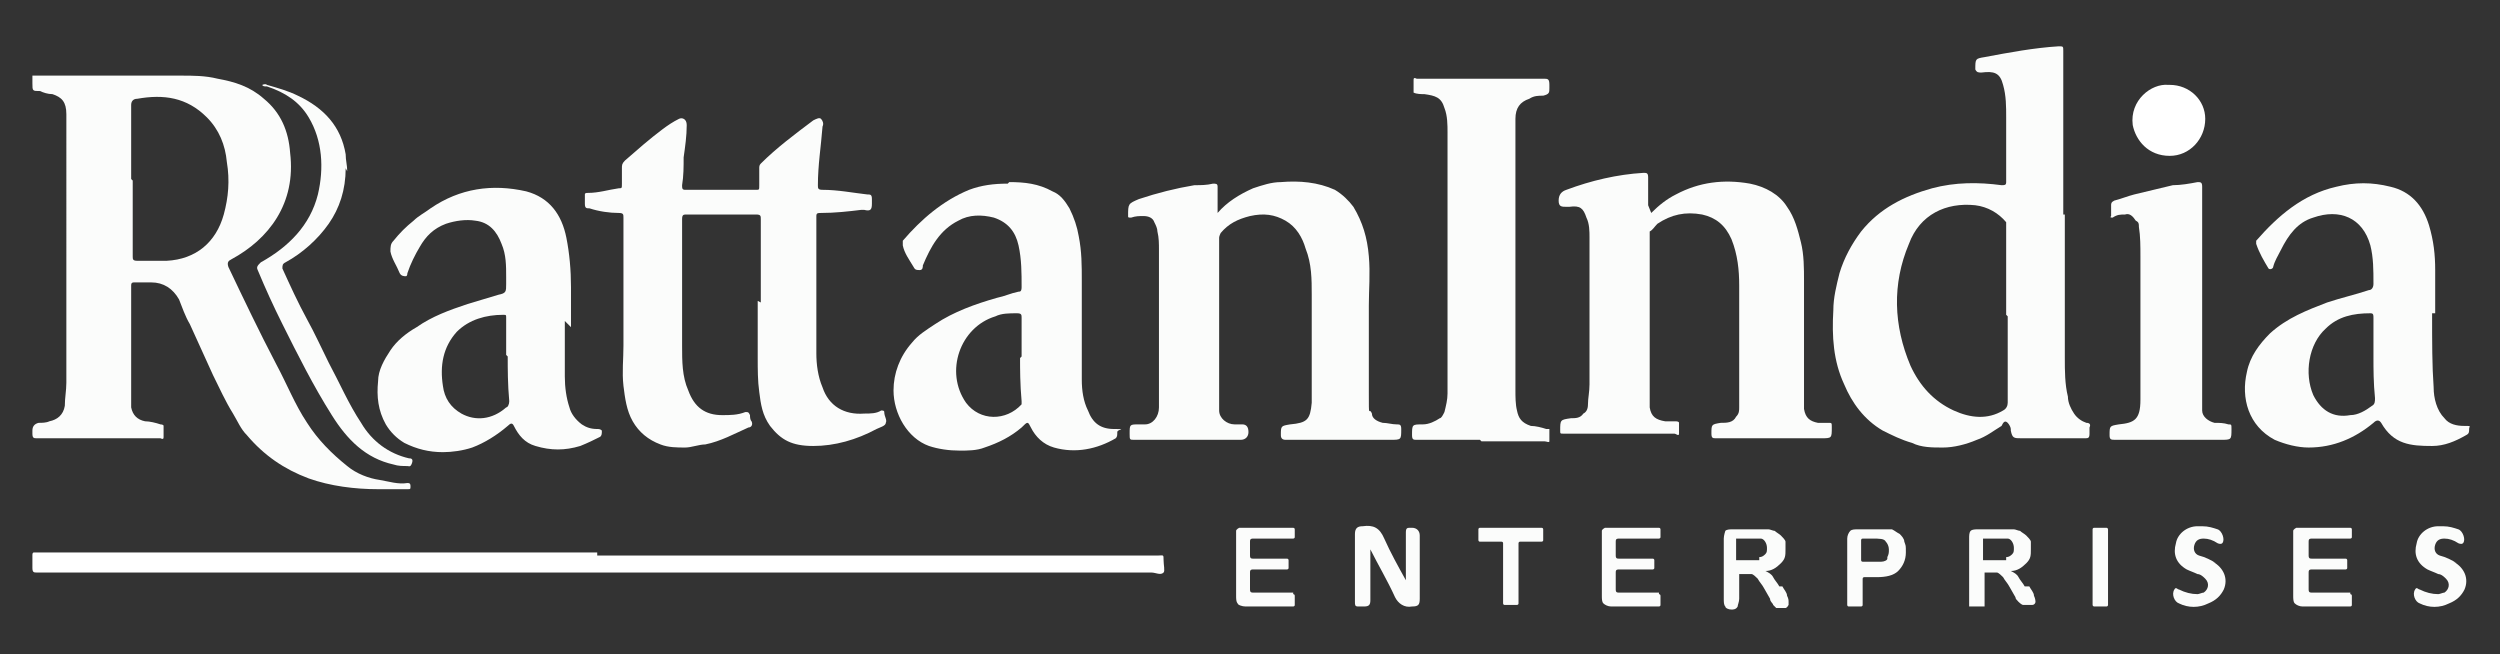 <?xml version="1.0" encoding="UTF-8"?>
<svg id="Layer_2" xmlns="http://www.w3.org/2000/svg" version="1.1" viewBox="0 0 162 42.4">
  <rect x="0" y="0" width="162" height="42.4" fill="#333333" stroke="none"/>
  <!-- Generator: Adobe Illustrator 29.0.1, SVG Export Plug-In . SVG Version: 2.1.0 Build 192)  -->
  <defs>
    <style>
      .st0 {
        fill: #3b8559;
      }

      .st1 {
        fill: #fff;
      }

      .st2 {
        fill: #fbfcfb;
      }
    </style>
  </defs>
  <g id="Layer_1-2">
    <g id="Layer_2-2">
      <g id="Layer_1-21" data-name="Layer_1-2">
        <path class="st2" d="M2.1,4.9c.1,0,.3,0,.4,0h9.2c.8,0,1.6,0,2.4.2,1.1.2,2.1.5,3,1.3,1.1.9,1.6,2.1,1.7,3.5.4,3.3-1.4,5.6-3.8,6.9-.2.1-.3.2-.2.5,1,2.1,2,4.2,3.1,6.3.7,1.3,1.2,2.6,2,3.8.7,1.1,1.6,2,2.6,2.8.6.5,1.4.8,2.1.9.6.1,1.2.3,1.8.2.1,0,.2,0,.2.2,0,.2,0,.2-.2.2-.6,0-1.2,0-1.9,0-1.5,0-3.1-.2-4.5-.7-1.6-.6-2.9-1.5-4-2.8-.4-.4-.6-.9-.9-1.4-.5-.8-.9-1.7-1.3-2.5-.5-1.1-1-2.2-1.5-3.3-.3-.5-.5-1.1-.7-1.6-.4-.7-1-1.1-1.8-1.1-.4,0-.7,0-1.1,0-.1,0-.2,0-.2.2,0,2.5,0,5,0,7.5,0,.1,0,.3,0,.4.1.5.4.8.9.9.3,0,.7.1,1,.2,0,0,.2,0,.2.1v.7c0,.1,0,.2-.2.1H2.4c-.2,0-.3,0-.3-.3v-.2q0-.4.4-.5c.2,0,.5,0,.7-.1.5-.1.9-.4,1-1,0-.5.1-1,.1-1.5V8.6c0-.4,0-.8,0-1.2,0-.8-.3-1.1-.9-1.3-.3,0-.6-.1-.8-.2-.5,0-.5,0-.5-.5,0-.2,0-.3,0-.5h0ZM8.6,11.7h0v4.9c0,.2,0,.3.3.3.6,0,1.3,0,1.9,0,1.9-.1,3.2-1.2,3.7-3,.3-1.1.4-2.2.2-3.4-.1-1.1-.5-2.1-1.3-2.9-1.3-1.3-2.8-1.5-4.5-1.2-.3,0-.4.2-.4.4,0,1.6,0,3.2,0,4.8h0Z"/>
        <path class="st2" d="M49.3,19.6v-5.4c0-.2,0-.3-.3-.3-1.5,0-3,0-4.5,0-.2,0-.3,0-.3.3,0,2.7,0,5.5,0,8.2,0,1,0,2,.4,2.9.4,1.1,1.1,1.6,2.2,1.6.5,0,1,0,1.5-.2.2,0,.2,0,.3.2,0,.1,0,.3.1.4.1.2,0,.4-.2.4-.9.4-1.8.9-2.8,1.1-.4,0-.9.2-1.3.2-.5,0-1.1,0-1.6-.2-.8-.3-1.4-.8-1.8-1.5-.4-.7-.5-1.5-.6-2.3-.1-.9,0-1.7,0-2.6v-8.3c0-.2,0-.3-.3-.3-.6,0-1.3-.1-1.9-.3-.2,0-.3,0-.3-.3,0-.2,0-.4,0-.6,0-.1.1-.1.2-.1.7,0,1.3-.2,2-.3.2,0,.2,0,.2-.3,0-.4,0-.7,0-1,0-.2,0-.3.2-.5.8-.7,1.6-1.4,2.4-2,.4-.3.7-.5,1.1-.7.2-.1.5,0,.5.4,0,.7-.1,1.4-.2,2.1,0,.6,0,1.2-.1,1.8,0,.2,0,.3.2.3h4.6c.2,0,.2,0,.2-.3v-1.1c0-.1,0-.2.1-.3,1-1,2.2-1.9,3.4-2.8.2-.1.4-.2.5-.1s.2.3.1.5c-.1,1.3-.3,2.5-.3,3.8,0,.2,0,.3.3.3,1,0,2,.2,2.9.3.2,0,.3,0,.3.3v.3c0,.4-.1.5-.5.4,0,0-.1,0-.2,0-.8.1-1.7.2-2.6.2-.2,0-.3,0-.3.2,0,3,0,6,0,8.9,0,.7.1,1.5.4,2.2.4,1.2,1.4,1.8,2.7,1.7.4,0,.8,0,1.1-.2.1,0,.2,0,.2.1h0c0,.3.2.5.1.7,0,.2-.4.3-.6.4-1.3.7-2.7,1.1-4.1,1.1s-2.1-.4-2.8-1.3c-.5-.7-.6-1.4-.7-2.2-.1-.7-.1-1.5-.1-2.2v-3.7h0Z"/>
        <path class="st2" d="M133.8,13.9v9.3c0,.8,0,1.7.2,2.5,0,.4.2.8.4,1.1.2.3.5.5.8.6.2,0,.3.1.2.3,0,.1,0,.3,0,.4,0,.3-.1.3-.3.3-1.4,0-2.7,0-4.1,0-.5,0-.6,0-.7-.5,0,0,0,0,0-.1,0-.1-.1-.3-.2-.4-.2-.2-.3,0-.4.2-.5.3-1,.7-1.6.9-.7.3-1.5.5-2.2.5-.7,0-1.4,0-2-.3-.7-.2-1.3-.5-1.9-.8-1.2-.7-2-1.8-2.5-3-.7-1.5-.8-3.1-.7-4.8,0-.8.2-1.6.4-2.4.3-1,.8-1.9,1.4-2.7,1.2-1.5,2.8-2.3,4.6-2.8,1.5-.4,3-.4,4.5-.2.2,0,.3,0,.3-.2,0-1.4,0-2.8,0-4.2,0-.7,0-1.4-.2-2.1-.2-.8-.6-.9-1.4-.8-.2,0-.3,0-.4-.2,0-.7,0-.7.6-.8,1.6-.3,3.2-.6,4.8-.7.3,0,.3,0,.3.3,0,3.5,0,7.1,0,10.6h0ZM130,20.4v-5.7c0-.1,0-.2,0-.3-.5-.6-1.2-1-2-1.1-1.9-.2-3.6.6-4.3,2.5-1.1,2.6-1,5.3.1,7.9.6,1.3,1.5,2.3,2.8,2.9,1.1.5,2.2.6,3.2,0,.2-.1.3-.3.3-.5,0-1.9,0-3.8,0-5.6h0Z"/>
        <path class="st2" d="M78.9,13.8c.6-.7,1.4-1.2,2.3-1.6.6-.2,1.2-.4,1.8-.4,1.2-.1,2.4,0,3.5.5.5.3.9.7,1.2,1.1.6,1,.9,2,1,3.2.1,1.1,0,2.2,0,3.2,0,1.9,0,3.7,0,5.6s0,.9.2,1.4c0,.3.3.5.7.6.3,0,.6.1.9.1.2,0,.3,0,.3.3,0,.7,0,.7-.7.7h-6.8c-.2,0-.3-.1-.3-.3h0c0-.6,0-.6.6-.7,1.1-.1,1.3-.3,1.4-1.4,0-.2,0-.4,0-.7v-6.3c0-1,0-2-.4-3-.2-.7-.6-1.4-1.3-1.8-.7-.4-1.4-.5-2.3-.3-.8.2-1.4.5-1.9,1.1,0,0-.1.2-.1.3,0,3.4,0,6.9,0,10.3,0,.3,0,.6,0,.9,0,.5.5.9,1,.9.2,0,.3,0,.5,0q.4,0,.4.5c0,.3-.2.5-.5.5h-6.9c-.3,0-.3,0-.3-.4,0-.6,0-.6.6-.6.1,0,.3,0,.4,0,.5,0,.9-.5.9-1.1s0-.4,0-.6h0c0-3.3,0-6.4,0-9.6,0-.4,0-.8-.1-1.2,0-.2-.1-.4-.2-.6-.1-.3-.4-.4-.7-.4s-.5,0-.8.1c-.2,0-.2,0-.2-.1h0c0-.8,0-.8.7-1.1,1.2-.4,2.4-.7,3.6-.9.4,0,.8,0,1.2-.1.2,0,.3,0,.3.2v1.8h0Z"/>
        <path class="st2" d="M107,13.8c.5-.5,1-.9,1.6-1.2,1.5-.8,3.1-1,4.8-.7,1,.2,1.9.7,2.4,1.5.5.7.7,1.5.9,2.3.2.8.2,1.7.2,2.5v7.2c0,.4,0,.8,0,1.1.1.6.4.8.9.9.2,0,.5,0,.7,0,.2,0,.2,0,.2.3,0,.7,0,.7-.7.7h-6.8c-.2,0-.3,0-.3-.3,0-.6,0-.6.6-.7.4,0,.8,0,1-.4.2-.2.2-.4.2-.6,0-.3,0-.6,0-.8,0-2.4,0-4.7,0-7.1,0-1-.1-2-.5-3-.4-.9-1-1.4-1.9-1.6-1.1-.2-2,0-2.9.6-.2.2-.3.4-.5.5,0,0,0,.2,0,.3v10.1c0,.3,0,.7,0,1,.1.6.4.8,1,.9.2,0,.5,0,.7,0,0,0,.2,0,.2.1,0,.2,0,.5,0,.7,0,.2-.2,0-.3,0h-7.2c-.2,0-.2,0-.2-.2,0-.7,0-.7.7-.8.3,0,.6,0,.8-.3.2-.1.3-.3.3-.6,0-.4.1-.8.1-1.3,0-3.1,0-6.3,0-9.5,0-.4,0-.9-.2-1.3-.2-.6-.4-.8-1.1-.7,0,0-.1,0-.2,0-.3,0-.5,0-.5-.4s.2-.6.5-.7c1.6-.6,3.3-1,5-1.1.2,0,.3,0,.3.3,0,.6,0,1.1,0,1.8h0Z"/>
        <path class="st2" d="M157.6,20.3c0,1.9,0,3.4.1,4.8,0,.7.2,1.5.7,2,.3.4.8.5,1.3.5s.3,0,.3.2c0,.2,0,.3-.2.4-.7.4-1.4.7-2.2.7-1.4,0-2.5-.1-3.3-1.5q-.2-.3-.5,0c-1.2,1-2.6,1.6-4.2,1.6-.7,0-1.5-.2-2.2-.5-1.7-.9-2.2-2.7-1.8-4.4.2-1,.8-1.8,1.5-2.5,1.1-1,2.4-1.5,3.7-2,.9-.3,1.8-.5,2.7-.8.2,0,.3-.2.3-.4,0-.9,0-1.7-.2-2.5-.5-1.8-2-2.4-3.7-1.8-1,.3-1.6,1.1-2.1,2.1-.2.4-.4.7-.5,1.1,0,.1-.2.2-.3.1,0,0,0,0,0,0-.3-.5-.6-1-.8-1.6,0,0,0-.2,0-.2,1.4-1.6,3-3,5.2-3.5,1.2-.3,2.3-.3,3.5,0,1.3.3,2.1,1.2,2.5,2.5.3,1,.4,1.9.4,2.9,0,1.1,0,2.2,0,2.8h0ZM153.8,23.2v-2.6c0-.2,0-.3-.2-.3-1.1,0-2.1.2-2.9,1-1.1,1-1.4,2.9-.8,4.3.5,1,1.3,1.5,2.4,1.3.5,0,1-.3,1.4-.6.2-.1.2-.3.2-.5-.1-1-.1-1.9-.1-2.6h0Z"/>
        <path class="st2" d="M65.4,11.8c1,0,1.9.1,2.8.6.5.2.8.6,1.1,1.1.3.6.5,1.2.6,1.8.2,1,.2,1.9.2,2.9,0,2.1,0,4.3,0,6.4,0,.7.1,1.4.4,2,.3.8.8,1.2,1.7,1.2s.2,0,.2.2,0,.3-.1.4c-1.2.7-2.6,1-4,.6-.7-.2-1.2-.7-1.5-1.3-.2-.4-.2-.4-.6,0-.7.6-1.5,1-2.4,1.3-.5.2-1.1.2-1.6.2-.7,0-1.4-.1-2-.3-1.4-.5-2.3-2.1-2.3-3.6,0-1.1.4-2.2,1.2-3.1.4-.5.9-.8,1.5-1.2,1.2-.8,2.6-1.3,4-1.7.5-.1.9-.3,1.4-.4.1,0,.2,0,.2-.3,0-.9,0-1.8-.2-2.7-.2-.9-.7-1.5-1.6-1.8-.8-.2-1.6-.2-2.3.2-1.2.6-1.8,1.7-2.3,2.9,0,.1,0,.3-.2.3-.2,0-.3,0-.4-.2-.3-.5-.6-.9-.7-1.4,0-.1,0-.2,0-.3,1.2-1.4,2.6-2.6,4.3-3.3.8-.3,1.6-.4,2.5-.4h0ZM66.2,23.1v-2.5c0-.2,0-.3-.3-.3-.5,0-1,0-1.4.2-2.3.7-3.3,3.6-1.9,5.6.9,1.2,2.6,1.2,3.6.1,0,0,0-.2,0-.2-.1-1.1-.1-2.1-.1-2.8Z"/>
        <path class="st2" d="M36.6,20.8c0,1.1,0,2.3,0,3.6,0,.7.1,1.4.3,2,.1.4.4.8.8,1.1.3.2.6.3,1,.3.1,0,.2,0,.3.1,0,.2,0,.3-.1.4-.4.2-.8.4-1.3.6-1,.3-1.9.3-2.9,0-.7-.2-1.1-.7-1.4-1.3-.1-.2-.2-.2-.4,0-.7.6-1.5,1.1-2.3,1.4-.6.2-1.3.3-1.9.3-.9,0-1.7-.2-2.5-.6-.5-.3-.9-.7-1.2-1.2-.5-.9-.6-1.8-.5-2.8,0-.7.4-1.4.8-2,.4-.6,1-1.1,1.7-1.5,1-.7,2.1-1.1,3.3-1.5.7-.2,1.3-.4,2-.6.5-.1.5-.2.5-.7,0-.1,0-.3,0-.4,0-.8,0-1.5-.3-2.2-.3-.8-.8-1.4-1.7-1.5-.6-.1-1.3,0-1.9.2-.8.3-1.3.8-1.7,1.5-.3.5-.6,1.1-.8,1.7,0,0,0,.2-.1.2s-.3,0-.4-.2c-.2-.5-.5-.9-.6-1.4,0-.3,0-.5.2-.7.4-.5.8-.9,1.3-1.3.3-.3.7-.5,1.1-.8,1.9-1.3,4-1.6,6.2-1.1,1.5.4,2.3,1.5,2.6,3,.2,1,.3,2.1.3,3.2v2.6h0ZM32.8,23v-2.4c0-.2,0-.2-.2-.2-1.1,0-2.2.3-3,1.1-.9,1-1.1,2.2-.9,3.5.1.8.5,1.4,1.2,1.8.9.5,2,.4,2.9-.4.1,0,.2-.2.2-.4-.1-1.1-.1-2.1-.1-2.9Z"/>
        <path class="st2" d="M95.9,28.5h-4.1c-.2,0-.3,0-.3-.3,0-.7,0-.7.7-.7.4,0,.8-.2,1.1-.4.1,0,.2-.2.3-.4.1-.4.2-.8.2-1.2,0-.2,0-.4,0-.6V8.6c0-.5,0-1.1-.2-1.6-.2-.7-.6-.8-1.3-.9-.2,0-.5,0-.7-.1,0,0,0,0,0-.1v-.7c0-.1,0-.2.2-.1h8.2c.3,0,.4,0,.4.4,0,0,0,.1,0,.2,0,.3,0,.4-.4.5-.3,0-.6,0-.9.2-.6.2-.9.6-.9,1.3,0,.2,0,.5,0,.7,0,5.6,0,11.3,0,16.9,0,.4,0,.9.1,1.3.1.5.3.8.9,1,.3,0,.7.1,1,.2,0,0,.2,0,.2,0,0,.3,0,.5,0,.8,0,.1-.2,0-.3,0h-4.1,0Z"/>
        <path class="st1" d="M38.7,36h36.3c.4,0,.4-.1.4.3,0,.3.1.7,0,.8-.2.2-.5,0-.8,0H2.4c-.2,0-.3,0-.3-.3,0-.3,0-.5,0-.8,0-.1,0-.2.1-.2s.2,0,.3,0h36.2,0Z"/>
        <path class="st2" d="M142.7,19v6.6c0,.3,0,.6,0,1,0,.4.4.7.8.8.3,0,.6,0,.9.1.2,0,.2,0,.2.3,0,.7,0,.7-.7.7h-6.8c-.3,0-.4,0-.4-.3,0-.6,0-.6.6-.7,1-.1,1.4-.3,1.4-1.6,0-3.1,0-6.2,0-9.3,0-.6,0-1.3-.1-1.9,0-.2,0-.3-.2-.4-.2-.3-.4-.5-.7-.4-.3,0-.5,0-.8.2-.1,0-.2,0-.1-.1,0-.2,0-.4,0-.7,0-.1,0-.2.2-.3.4-.1.9-.3,1.3-.4.8-.2,1.7-.4,2.5-.6.5,0,1.1-.1,1.6-.2.2,0,.3,0,.3.3v7h0s0,0,0,0Z"/>
        <path class="st2" d="M22.4,10.9c0,1.4-.4,2.6-1.1,3.6s-1.7,1.9-2.8,2.5c-.2.1-.2.2-.2.4.5,1.1,1,2.2,1.6,3.3.5.9.9,1.8,1.4,2.8.7,1.3,1.3,2.7,2.1,3.9.7,1.2,1.8,2,3.1,2.3.1,0,.3,0,.2.3s-.2.2-.3.2c-.3,0-.6,0-.9-.1-1.8-.4-3-1.6-4-3.2-1.2-1.9-2.2-3.9-3.2-5.9-.6-1.2-1.1-2.3-1.6-3.5-.1-.2,0-.3.2-.5,1.8-1,3.2-2.4,3.7-4.4.4-1.7.3-3.5-.6-5-.6-1-1.5-1.6-2.7-2,0,0,0,0-.1,0,0,0-.2,0-.2-.1,0,0,.2-.1.3,0,.7.2,1.4.4,2,.7,1.7.8,2.8,2,3.1,3.8,0,.4.1.7.1,1.1Z"/>
        <path class="st1" d="M140.6,5.5c1.3,0,2.3,1,2.3,2.2,0,1.3-1,2.4-2.3,2.4-1.4,0-2.2-1-2.4-2-.2-1.6,1.2-2.7,2.3-2.6h0Z"/>
        <path class="st0" d="M90.3,35.8c0,0,0-.1,0-.2h0c0,.1,0,.2,0,.2h0Z"/>
        <path class="st2" d="M91.5,34.2h-.1c-.2,0-.3,0-.3.3,0,1,0,1.9,0,2.9v.2c-.5-.9-1-1.8-1.4-2.7-.3-.7-.7-.9-1.4-.8-.3,0-.5.1-.5.5v4.4c0,.2,0,.3.2.3.1,0,.2,0,.4,0,.3,0,.4-.1.4-.4,0-1.1,0-2.2,0-3.2,0,0,0-.1,0-.2,0,0,0,.1,0,.1.5,1,1.1,2,1.6,3.1.2.4.6.7,1.1.6.4,0,.5-.1.5-.5v-4.1c0-.3-.2-.5-.5-.5h0Z"/>
        <path class="st2" d="M143.6,36.5c-.3-.2-.7-.4-1.1-.5-.3-.1-.4-.4-.3-.7s.3-.4.6-.4c.3,0,.6.1.9.3,0,0,.2.1.3,0,.2-.2,0-.8-.3-.9-.3-.1-.6-.2-1-.2h-.3c-.7,0-1.3.5-1.4,1.1-.2.7,0,1.3.7,1.7.2.1.5.2.7.3.2,0,.4.2.5.3.3.3.2.7-.1.9-.1,0-.3.1-.4.1-.4,0-.8-.1-1.2-.3-.1,0-.2-.2-.3,0-.2.3,0,.8.3.9.6.3,1.3.3,1.9,0,.5-.2.8-.5,1-.9.3-.7,0-1.4-.7-1.8h0Z"/>
        <path class="st2" d="M159.2,36.5c-.3-.2-.7-.4-1.1-.5-.3-.1-.4-.4-.3-.7s.3-.4.6-.4c.3,0,.6.1.9.3,0,0,.2.1.3,0,.2-.2,0-.8-.3-.9-.3-.1-.6-.2-1-.2h-.3c-.7,0-1.3.5-1.4,1.1-.2.7,0,1.3.7,1.7.2.1.5.2.7.3.2,0,.4.2.5.3.3.3.2.7-.1.9-.1,0-.3.1-.4.1-.4,0-.8-.1-1.2-.3-.1,0-.2-.2-.3,0-.2.3,0,.8.3.9.6.3,1.3.3,1.9,0,.5-.2.8-.5,1-.9.3-.7,0-1.4-.7-1.8h0Z"/>
        <path class="st2" d="M83.8,38.4h-2.6c-.1,0-.2,0-.2-.2v-1.1c0-.1,0-.2.2-.2h2.2c0,0,.1,0,.1-.1v-.5c0,0,0-.1-.1-.1h-2.2c-.1,0-.2,0-.2-.2v-.9c0-.1,0-.2.2-.2h2.6c0,0,.1,0,.1-.1v-.5c0,0,0-.1-.1-.1h-3.1c-.1,0-.2,0-.4,0,0,0-.2.1-.2.2,0,.1,0,.2,0,.4v3.8c0,.2,0,.4.1.5,0,.1.3.2.5.2h3.1c0,0,.1,0,.1-.1v-.6c0,0,0-.1-.1-.1h0Z"/>
        <path class="st2" d="M100,34.2h-4.1c0,0-.1,0-.1.1v.7c0,0,0,.1.1.1h1.4c0,0,.1,0,.1.1v3.9c0,0,0,.1.1.1h.8c0,0,.1,0,.1-.1v-3.9c0,0,0-.1.1-.1h1.4c0,0,.1,0,.1-.1v-.7c0,0,0-.1-.1-.1h0Z"/>
        <path class="st2" d="M115.3,38c-.1-.2-.3-.4-.4-.6-.1-.2-.3-.3-.5-.4.4,0,.7-.2,1-.5s.3-.5.3-.9,0-.4,0-.5-.2-.3-.3-.4c-.1-.1-.3-.2-.4-.3-.1,0-.3-.1-.4-.1-.2,0-.4,0-.6,0h-1.7c-.2,0-.4,0-.5.1,0,0-.1.3-.1.5v3.9c0,.2,0,.4.1.5,0,.1.2.2.4.2.1,0,.3,0,.4-.2,0-.1.1-.3.1-.5v-1.6h.4c.2,0,.3,0,.4,0,.1,0,.3.2.4.3.1.2.3.4.4.6l.4.7c0,.2.2.3.2.4,0,0,.1.1.2.2,0,0,.2,0,.3,0,0,0,.2,0,.3,0,0,0,.1,0,.2-.2,0,0,0-.1,0-.2s0-.2-.1-.4c0-.2-.2-.4-.3-.6h0ZM114,36.3c-.2,0-.4,0-.6,0h-.9v-1.4h.9c.4,0,.6,0,.7,0,.2,0,.4.3.4.6,0,.2,0,.3-.1.4-.1.1-.2.2-.4.2h0Z"/>
        <path class="st2" d="M123.1,34.6c-.2-.1-.3-.2-.5-.3-.2,0-.5,0-.9,0h-1.3c-.2,0-.4,0-.5.1s-.2.3-.2.5v4.3c0,0,0,.1.1.1h.8c0,0,.1,0,.1-.1v-1.7c0,0,0-.1.1-.1h.8c.6,0,1.1-.1,1.4-.4s.5-.7.5-1.2,0-.4-.1-.7c0-.2-.2-.4-.3-.5h0ZM122.3,36.2c0,.1-.2.2-.4.2-.2,0-.4,0-.6,0h-.6c0,0-.1,0-.1-.1v-1.3c0,0,0-.1.1-.1h.6c.5,0,.8,0,.9.2.1.1.2.3.2.5,0,.2,0,.3-.1.5h0Z"/>
        <path class="st2" d="M131.2,38c-.1-.2-.3-.4-.4-.6-.1-.2-.3-.3-.5-.4.4,0,.7-.2,1-.5s.3-.5.3-.9,0-.4,0-.5-.2-.3-.3-.4c-.1-.1-.3-.2-.4-.3-.1,0-.3-.1-.4-.1-.2,0-.4,0-.6,0h-1.7c-.2,0-.4,0-.5.1s-.1.3-.1.5v4.4h1v-2.2h.4c.2,0,.3,0,.4,0,.1,0,.3.2.4.3.1.2.3.4.4.6l.4.7c0,.1.1.2.2.3,0,0,.2.2.3.2.2,0,.4,0,.6,0,.1,0,.2-.1.2-.2h0c0,0,0-.2-.1-.4,0-.2-.2-.4-.3-.6h0ZM130,36.3c-.2,0-.4,0-.6,0h-.9v-1.4h.9c.4,0,.6,0,.7,0,.2,0,.4.3.4.6,0,.2,0,.3-.1.4-.1.1-.2.2-.4.2h0Z"/>
        <rect class="st2" x="135.6" y="34.2" width="1" height="5.1" rx=".1" ry=".1"/>
        <path class="st2" d="M107.5,38.4h-2.6c-.1,0-.2,0-.2-.2v-1.1c0-.1,0-.2.2-.2h2.2c0,0,.1,0,.1-.1v-.5c0,0,0-.1-.1-.1h-2.2c-.1,0-.2,0-.2-.2v-.9c0-.1,0-.2.2-.2h2.6c0,0,.1,0,.1-.1v-.5c0,0,0-.1-.1-.1h-3.1c-.1,0-.2,0-.4,0,0,0-.2.1-.2.2,0,.1,0,.2,0,.4v3.8c0,.2,0,.4.1.5s.3.2.5.2h3.1c0,0,.1,0,.1-.1v-.6c0,0,0-.1-.1-.1h0Z"/>
        <path class="st2" d="M152.3,38.4h-2.5c-.1,0-.2,0-.2-.2v-1.1c0-.1,0-.2.2-.2h2.2c0,0,.1,0,.1-.1v-.5c0,0,0-.1-.1-.1h-2.2c-.1,0-.2,0-.2-.2v-.9c0-.1,0-.2.2-.2h2.5c0,0,.1,0,.1-.1v-.5c0,0,0-.1-.1-.1h-3.1c-.1,0-.2,0-.4,0,0,0-.2.1-.2.2,0,.1,0,.2,0,.4v3.8c0,.2,0,.4.1.5s.3.2.5.2h3.1c0,0,.1,0,.1-.1v-.6c0,0,0-.1-.1-.1h0Z"/>
      </g>
    </g>
  </g>
</svg>